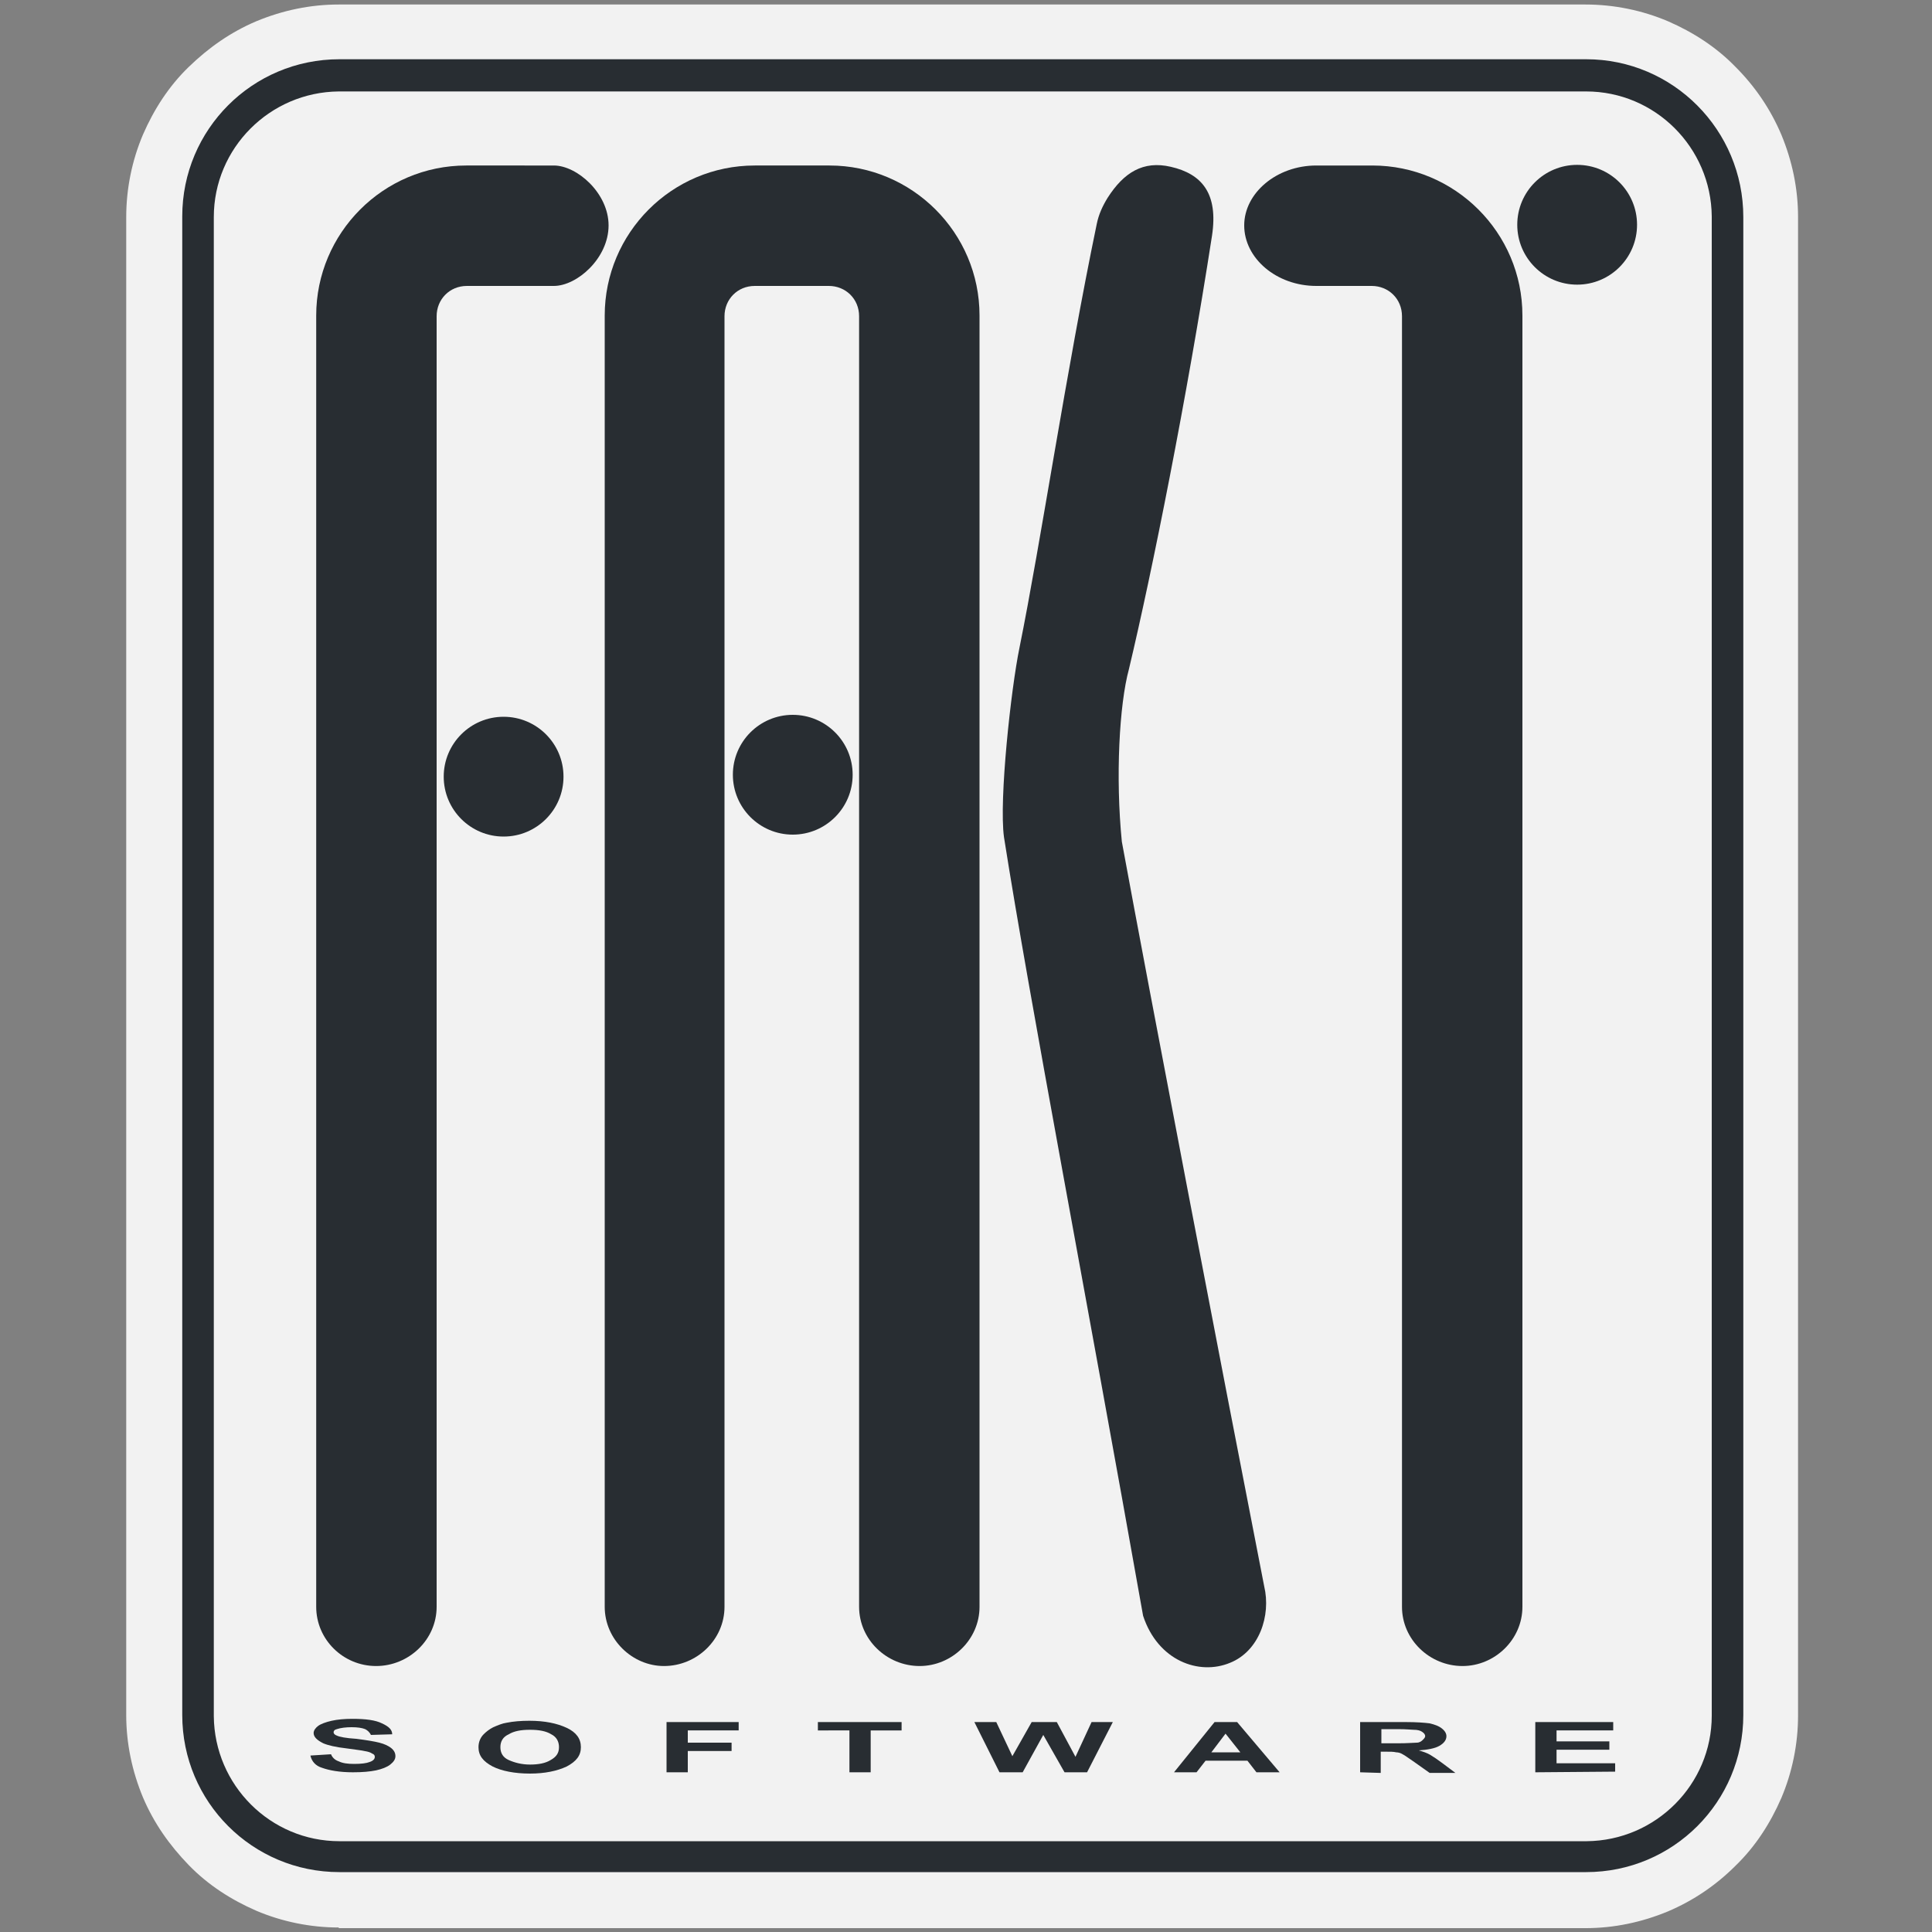 <?xml version="1.0" encoding="utf-8"?>
<!-- Generator: Adobe Illustrator 22.0.1, SVG Export Plug-In . SVG Version: 6.00 Build 0)  -->
<svg version="1.1" id="Layer_1" xmlns="http://www.w3.org/2000/svg" xmlns:xlink="http://www.w3.org/1999/xlink" x="0px" y="0px"
	 viewBox="0 0 300 300" style="enable-background:new 0 0 300 300;" xml:space="preserve">
<rect x="0" y="0" width="300" height="300" fill="#808080" stroke="none"/>
<style type="text/css">
	.st0{fill:#F2F2F2;}
	.st1{display:none;fill:#575756;}
	.st2{fill:#282D32;}
</style>
<path class="st0" d="M52.6,299.3c-4.4,0-8.8-0.9-12.8-2.6c-3.9-1.7-7.5-4-10.5-7.1s-5.4-6.5-7.1-10.5c-1.7-4.1-2.6-8.4-2.6-12.8
	V33.7c0-4.4,0.9-8.8,2.6-12.8c1.7-3.9,4-7.5,7.1-10.5S35.8,5,39.8,3.3c4.1-1.7,8.4-2.6,12.8-2.6h193.6c4.4,0,8.8,0.9,12.8,2.6
	c3.9,1.7,7.5,4,10.5,7.1c3,3,5.4,6.5,7.1,10.5c1.7,4.1,2.6,8.4,2.6,12.8v232.7c0,4.4-0.9,8.8-2.6,12.8c-1.7,3.9-4,7.5-7.1,10.5
	c-3,3-6.5,5.4-10.5,7.1c-4.1,1.7-8.4,2.6-12.8,2.6H52.6V299.3z"/>
<path class="st1" d="M246.3,9.2H52.7c-13.5,0-24.4,10.9-24.4,24.4v232.7c0,13.5,10.9,24.4,24.4,24.4h193.6
	c13.5,0,24.4-10.9,24.4-24.4V33.7C270.7,20.2,259.8,9.2,246.3,9.2z"/>
<title>fakt_newLOGO</title>
<circle class="st2" cx="78.2" cy="120.6" r="9.3"/>
<path class="st2" d="M49.1,249.5V49c0-12.8,10.4-23.3,23.3-23.3H86c3.6,0,8.5,4.3,8.5,9.3c0,5.1-4.9,9.4-8.5,9.4H72.5
	c-2.7,0-4.7,2.1-4.7,4.7v200.4c0,5.1-4.3,9.2-9.4,9.2S49.1,254.6,49.1,249.5z"/>
<path class="st2" d="M93.9,249.5V49c0-12.8,10.4-23.3,23.3-23.3h11.6c12.8,0,23.3,10.4,23.3,23.3v200.5c0,5.1-4.3,9.2-9.3,9.2
	c-5.1,0-9.4-4.1-9.4-9.2V49.1c0-2.7-2.1-4.7-4.7-4.7h-11.5c-2.7,0-4.7,2.1-4.7,4.7v200.4c0,5.1-4.3,9.2-9.4,9.2
	C98.2,258.7,93.9,254.6,93.9,249.5z"/>
<path class="st2" d="M188.2,36.6c-3.9,25.2-9.3,52.2-12.9,67.3c-1.5,5.5-2.1,16.8-1.1,26.8c4.3,23.4,15.4,81.3,22.1,115.6
	c1.1,4.6-0.8,10.1-5.3,11.9c-4.8,2-11.2-0.3-13.5-7.3c-8.8-49.6-17.6-95.5-21.6-120.9c-0.8-5.8,1.1-23.1,2.4-29.4
	c3.3-16.3,7.3-43.2,12-65.8c0.3-1.5,0.9-2.8,1.7-4.1c2.5-3.9,5.5-5.8,9.8-4.8C186.6,27,189.2,30,188.2,36.6z"/>
<path class="st2" d="M204.4,25.7h8.7c12.8,0,23.3,10.4,23.3,23.3v200.5c0,5.1-4.3,9.2-9.3,9.2c-5.1,0-9.4-4.1-9.4-9.2V49.1
	c0-2.7-2.1-4.7-4.7-4.7h-8.6c-6.2,0-11.2-4.3-11.2-9.4C193.2,30,198.2,25.7,204.4,25.7z"/>
<ellipse class="st2" cx="244.9" cy="34.9" rx="9.3" ry="9.3"/>
<circle class="st2" cx="123.1" cy="120.3" r="9.3"/>
<path class="st2" d="M246.3,14.2c10.7,0,19.4,8.7,19.5,19.4v0.1v232.7c0,10.7-8.7,19.4-19.4,19.5h-0.1H52.7
	c-10.7,0-19.4-8.7-19.5-19.4v-0.1V33.7c0-10.7,8.7-19.4,19.4-19.5h0.1L246.3,14.2 M246.3,9.2H52.7c-13.5,0-24.4,10.9-24.4,24.4
	v232.7c0,13.5,10.9,24.4,24.4,24.4h193.6c13.5,0,24.4-10.9,24.4-24.4V33.7C270.7,20.2,259.8,9.2,246.3,9.2z"/>
<path class="st2" d="M48.2,272.6l3.2-0.2c0.2,0.5,0.6,0.9,1.2,1.1c0.6,0.3,1.4,0.4,2.4,0.4c1.1,0,1.9-0.1,2.4-0.3
	c0.6-0.2,0.8-0.5,0.8-0.8c0-0.2-0.1-0.4-0.4-0.5c-0.3-0.2-0.6-0.3-1.2-0.4c-0.4-0.1-1.3-0.2-2.7-0.4c-1.8-0.2-3-0.5-3.7-0.8
	c-1-0.5-1.5-1-1.5-1.6c0-0.4,0.3-0.8,0.7-1.1s1.2-0.6,2.1-0.8c0.9-0.2,2-0.3,3.2-0.3c2.1,0,3.6,0.2,4.6,0.7c1.1,0.5,1.6,1,1.6,1.7
	l-3.3,0.1c-0.2-0.4-0.5-0.7-0.9-0.9c-0.5-0.2-1.2-0.3-2.1-0.3s-1.7,0.1-2.3,0.3c-0.4,0.1-0.5,0.3-0.5,0.5s0.2,0.4,0.5,0.5
	c0.4,0.2,1.4,0.4,3,0.5c1.6,0.2,2.8,0.4,3.6,0.6s1.4,0.5,1.8,0.8c0.5,0.4,0.7,0.8,0.7,1.3s-0.3,0.9-0.8,1.3s-1.3,0.7-2.2,0.9
	c-1,0.2-2.1,0.3-3.6,0.3c-2.1,0-3.7-0.3-4.8-0.7C49,274.2,48.4,273.5,48.2,272.6z"/>
<path class="st2" d="M74.3,271.3c0-0.8,0.3-1.5,0.8-2c0.4-0.4,0.9-0.8,1.5-1.1c0.7-0.3,1.4-0.6,2.1-0.7c1-0.2,2.2-0.3,3.5-0.3
	c2.4,0,4.3,0.4,5.8,1.1s2.2,1.7,2.2,3s-0.7,2.2-2.2,3c-1.5,0.7-3.4,1.1-5.7,1.1c-2.4,0-4.4-0.4-5.8-1.1
	C75,273.5,74.3,272.6,74.3,271.3z M77.7,271.3c0,0.9,0.4,1.6,1.3,2s2,0.7,3.3,0.7s2.4-0.2,3.2-0.7c0.9-0.5,1.3-1.1,1.3-2
	s-0.4-1.6-1.2-2c-0.8-0.5-1.9-0.7-3.3-0.7s-2.5,0.2-3.3,0.7C78.1,269.7,77.7,270.4,77.7,271.3L77.7,271.3z"/>
<path class="st2" d="M103.5,275.2v-7.8h11.2v1.3h-7.9v1.9h6.8v1.3h-6.8v3.3L103.5,275.2z"/>
<path class="st2" d="M131.9,275.2v-6.5H127v-1.3h13v1.3h-4.8v6.5H131.9z"/>
<path class="st2" d="M155.2,275.2l-3.9-7.8h3.4l2.5,5.3l3-5.3h3.9l2.9,5.4l2.5-5.4h3.3l-4,7.8h-3.5l-3.3-5.8l-3.2,5.8H155.2z"/>
<path class="st2" d="M198.7,275.2h-3.6l-1.4-1.8h-6.5l-1.4,1.8h-3.5l6.3-7.8h3.5L198.7,275.2z M192.6,272.1l-2.3-2.9l-2.2,2.9H192.6
	z"/>
<path class="st2" d="M211.2,275.2v-7.8h7c1.8,0,3,0.1,3.8,0.2c0.8,0.2,1.4,0.4,1.9,0.8s0.7,0.8,0.7,1.2c0,0.6-0.4,1.1-1.1,1.5
	c-0.7,0.4-1.8,0.6-3.2,0.7c0.7,0.2,1.3,0.4,1.8,0.7c0.5,0.3,1.1,0.7,1.9,1.3l2,1.5h-4l-2.4-1.7c-0.9-0.6-1.4-1-1.8-1.2
	c-0.3-0.2-0.7-0.3-1-0.3c-0.4-0.1-0.9-0.1-1.7-0.1h-0.7v3.3L211.2,275.2z M214.5,270.7h2.5c1.6,0,2.6-0.1,3-0.1s0.7-0.2,0.9-0.4
	c0.2-0.2,0.4-0.4,0.4-0.6c0-0.3-0.2-0.5-0.5-0.7s-0.7-0.3-1.3-0.3c-0.3,0-1.1-0.1-2.4-0.1h-2.6L214.5,270.7z"/>
<path class="st2" d="M238.4,275.2v-7.8h12.1v1.3h-8.8v1.7h8.2v1.3h-8.2v2.1h9.1v1.3L238.4,275.2z"/>
</svg>
